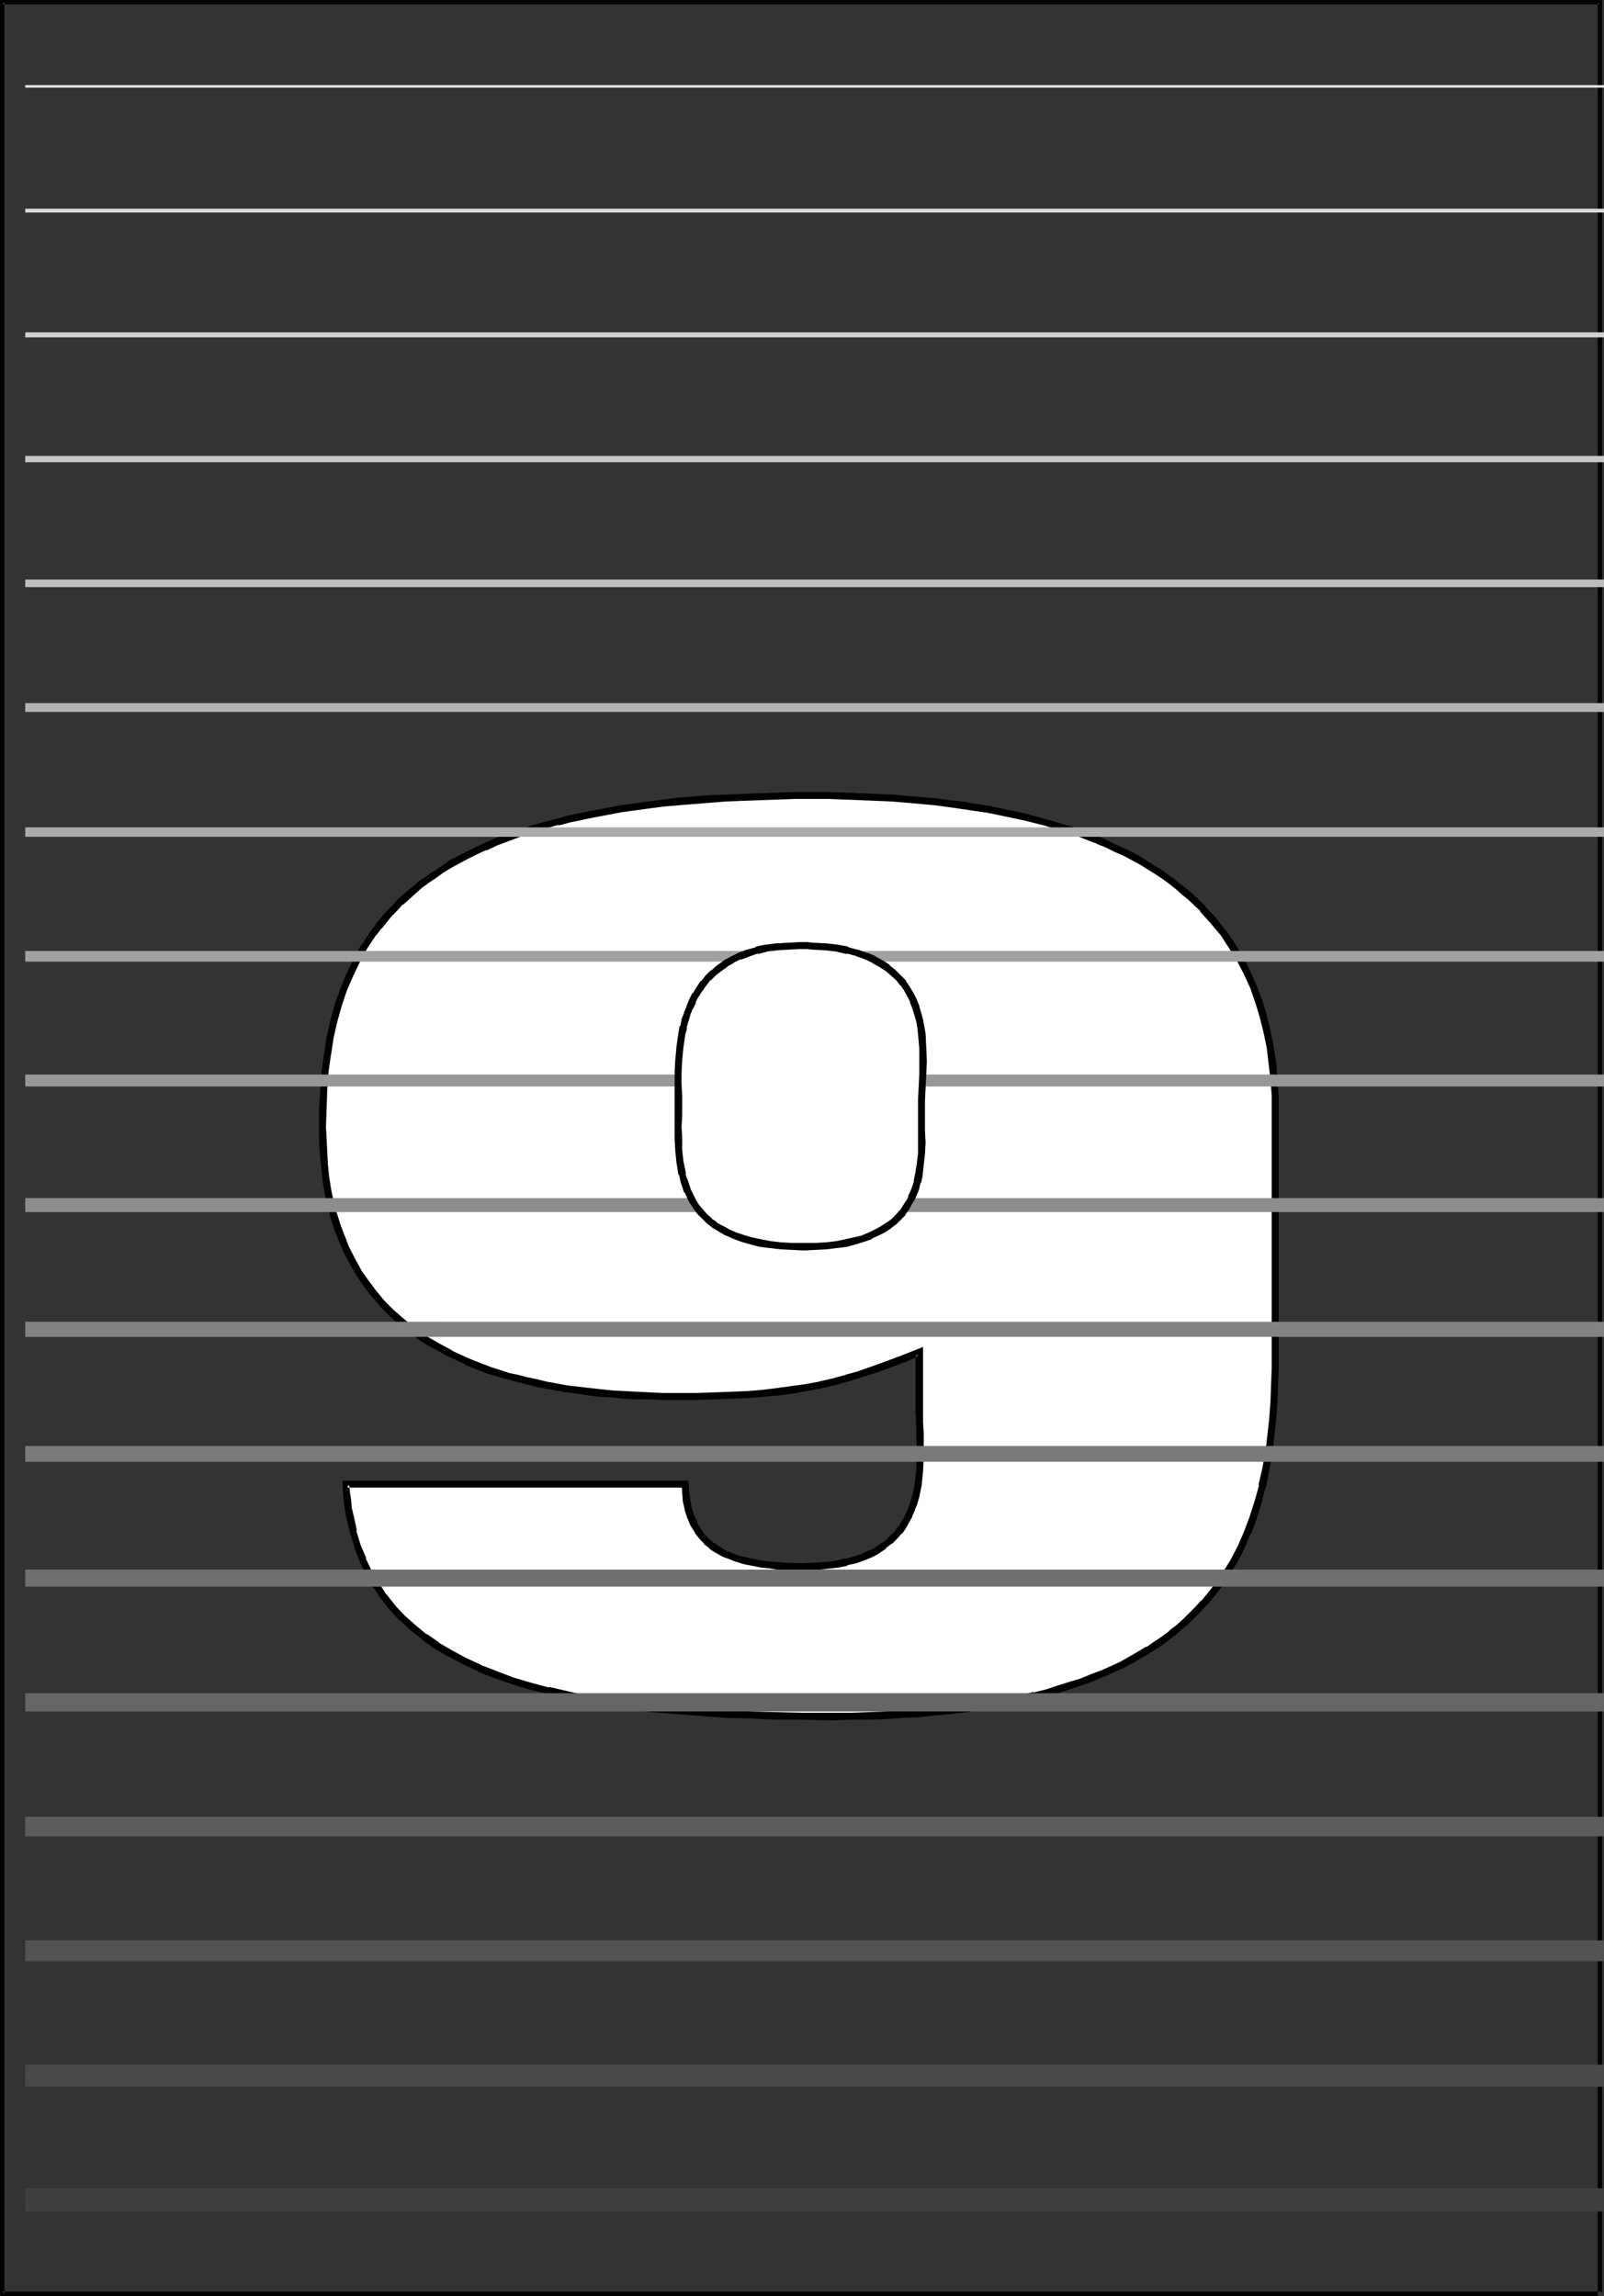 <?xml version="1.0" encoding="UTF-8" standalone="no"?>
<svg
   version="1.0"
   width="108.766mm"
   height="155.668mm"
   id="svg35"
   sodipodi:docname="Lines 9.wmf"
   xmlns:inkscape="http://www.inkscape.org/namespaces/inkscape"
   xmlns:sodipodi="http://sodipodi.sourceforge.net/DTD/sodipodi-0.dtd"
   xmlns="http://www.w3.org/2000/svg"
   xmlns:svg="http://www.w3.org/2000/svg">
  <rect width="100%" height="100%" fill="#333333" stroke="none"/>
  <sodipodi:namedview
     id="namedview35"
     pagecolor="#ffffff"
     bordercolor="#000000"
     borderopacity="0.25"
     inkscape:showpageshadow="2"
     inkscape:pageopacity="0.0"
     inkscape:pagecheckerboard="0"
     inkscape:deskcolor="#d1d1d1"
     inkscape:document-units="mm" />
  <defs
     id="defs1">
    <pattern
       id="WMFhbasepattern"
       patternUnits="userSpaceOnUse"
       width="6"
       height="6"
       x="0"
       y="0" />
  </defs>
  <path
     style="fill:#ffffff;fill-opacity:1;fill-rule:evenodd;stroke:none"
     d="m 175.486,380.224 0.162,2.262 0.323,2.101 0.485,2.101 0.485,1.939 0.808,1.939 1.131,1.616 1.131,1.616 0.646,0.808 0.808,0.808 0.97,0.646 0.808,0.646 1.131,0.646 0.97,0.646 1.293,0.485 2.424,0.97 1.454,0.323 1.616,0.485 1.616,0.323 1.616,0.162 1.939,0.323 1.777,0.162 2.101,0.162 h 2.101 2.262 3.232 l 2.909,-0.323 2.747,-0.323 2.424,-0.485 2.262,-0.646 2.262,-0.646 1.939,-0.808 1.616,-0.97 1.616,-1.131 1.454,-1.131 1.293,-1.293 1.131,-1.293 0.97,-1.293 0.97,-1.454 0.646,-1.454 0.646,-1.616 0.485,-1.454 0.485,-1.616 0.323,-1.616 0.323,-1.616 0.323,-3.393 0.162,-3.232 v -3.232 -3.07 l -0.162,-2.909 v -2.585 -15.351 l -4.04,1.616 -3.878,1.454 -3.555,1.454 -3.717,1.131 -3.393,0.97 -3.555,0.97 -3.393,0.808 -3.555,0.808 -3.555,0.485 -3.717,0.485 -3.717,0.323 -4.04,0.323 -4.04,0.323 -4.524,0.162 h -4.524 -5.009 -3.393 -3.393 l -3.232,-0.162 -3.232,-0.162 -3.07,-0.162 -3.07,-0.323 -3.07,-0.323 -2.747,-0.323 -2.909,-0.485 -2.585,-0.485 -2.747,-0.485 -2.585,-0.485 -2.424,-0.485 -2.424,-0.646 -2.424,-0.646 -4.524,-1.454 -2.101,-0.646 -2.101,-0.808 -1.939,-0.97 -3.878,-1.778 -3.555,-1.939 -3.393,-1.939 -2.909,-2.101 -2.909,-2.262 -2.585,-2.424 -2.424,-2.424 -2.262,-2.585 -1.939,-2.747 -1.777,-2.747 -1.616,-2.747 -1.454,-2.909 -1.293,-2.909 -0.97,-3.07 -0.97,-3.07 -0.808,-3.07 -0.646,-3.232 -0.485,-3.07 -0.323,-3.232 -0.323,-3.232 -0.162,-3.232 v -3.232 -4.848 l 0.323,-4.686 0.323,-4.686 0.485,-4.363 0.808,-4.363 0.97,-4.201 1.131,-4.04 1.293,-4.04 1.616,-3.717 1.777,-3.717 1.939,-3.555 2.424,-3.555 1.131,-1.616 2.747,-3.232 1.454,-1.454 1.454,-1.616 1.616,-1.454 1.616,-1.454 1.777,-1.293 1.777,-1.454 1.939,-1.293 1.939,-1.293 1.939,-1.293 2.101,-1.131 2.262,-1.131 2.262,-1.131 2.262,-1.131 2.424,-0.97 2.585,-1.131 2.585,-0.97 2.747,-0.808 2.747,-0.97 2.909,-0.808 2.909,-0.808 3.07,-0.646 3.07,-0.808 3.232,-0.646 3.393,-0.646 3.393,-0.485 3.555,-0.646 3.555,-0.485 3.717,-0.323 3.878,-0.485 3.878,-0.323 4.04,-0.323 4.201,-0.323 4.201,-0.162 4.363,-0.162 4.524,-0.162 h 4.524 4.686 4.201 4.201 l 4.04,0.162 4.04,0.162 3.878,0.323 3.717,0.162 3.717,0.323 3.717,0.485 3.393,0.323 3.555,0.485 3.232,0.485 3.393,0.646 3.07,0.485 3.07,0.646 3.07,0.808 5.817,1.454 2.747,0.808 2.747,0.808 2.585,0.97 2.424,0.97 2.585,0.97 2.262,0.97 2.424,1.131 2.101,0.97 2.262,1.131 2.101,1.131 3.878,2.585 1.939,1.293 1.777,1.293 1.777,1.293 1.616,1.293 1.616,1.454 3.07,2.909 2.747,3.07 2.424,3.232 2.262,3.232 2.101,3.393 1.777,3.555 1.616,3.555 1.293,3.717 1.131,3.717 1.131,4.04 0.646,3.878 0.646,4.201 0.485,4.04 0.162,4.201 0.162,4.363 v 60.758 l -0.162,4.525 v 4.525 l -0.323,4.363 -0.323,4.363 -0.323,4.363 -0.646,4.363 -0.646,4.201 -0.97,4.201 -1.131,4.201 -1.131,4.04 -1.616,3.878 -1.616,3.878 -1.939,3.717 -2.262,3.555 -1.131,1.778 -1.293,1.616 -1.454,1.778 -1.454,1.616 -1.454,1.616 -1.616,1.616 -1.616,1.616 -1.777,1.454 -1.777,1.454 -1.777,1.454 -2.101,1.454 -2.101,1.293 -2.101,1.293 -2.262,1.293 -2.424,1.293 -2.424,1.131 -2.585,1.131 -2.585,1.131 -2.747,0.97 -2.909,0.97 -2.909,0.97 -3.07,0.808 -3.07,0.808 -3.393,0.808 -3.393,0.646 -3.555,0.646 -3.555,0.646 -3.717,0.485 -3.878,0.485 -3.878,0.485 -4.201,0.323 -4.201,0.323 -4.363,0.162 -4.524,0.162 -4.524,0.162 h -4.848 -7.11 l -6.948,-0.162 -6.787,-0.162 -6.625,-0.323 -6.302,-0.485 -6.302,-0.485 -5.979,-0.485 -5.656,-0.646 -5.494,-0.808 -5.332,-0.97 -5.171,-0.97 -5.009,-1.131 -4.686,-1.293 -4.524,-1.293 -4.201,-1.454 -4.201,-1.778 -3.717,-1.778 -3.717,-1.939 -3.393,-1.939 -3.232,-2.262 -2.909,-2.424 -2.747,-2.424 -2.424,-2.585 -2.262,-2.909 -2.101,-2.909 -1.777,-3.232 -1.616,-3.393 -1.293,-3.393 -1.131,-3.717 -0.808,-3.878 -0.323,-2.101 -0.323,-2.101 -0.162,-1.939 -0.162,-2.262 z"
     id="path1" />
  <path
     style="fill:#000000;fill-opacity:1;fill-rule:evenodd;stroke:none"
     d="m 175.486,381.193 -0.808,-0.808 0.162,2.101 v 0.162 l 0.162,2.101 v 0 l 0.485,2.101 v 0.162 l 0.646,1.939 v 0 l 0.808,1.939 v 0 l 1.131,1.778 v 0.162 l 1.293,1.616 v 0 l 0.808,0.808 0.646,0.808 h 0.162 l 0.808,0.646 v 0.162 l 0.97,0.646 v 0 l 1.131,0.646 v 0 l 1.131,0.646 v 0 l 1.131,0.485 h 0.162 l 2.424,0.97 h 0.162 l 1.454,0.485 v 0 l 1.454,0.323 h 0.162 l 1.616,0.323 1.616,0.323 h 0.162 l 1.777,0.162 1.939,0.323 v 0 h 2.101 v 0 l 4.363,0.162 h 3.232 v 0 l 2.909,-0.323 2.747,-0.323 h 0.162 l 2.585,-0.485 v -0.162 l 2.262,-0.485 v 0 l 2.262,-0.808 v 0 l 1.939,-0.808 v 0 l 1.777,-0.97 0.162,-0.162 1.454,-0.97 v -0.162 l 1.454,-1.131 h 0.162 l 1.293,-1.293 v 0 l 1.131,-1.293 h 0.162 l 0.97,-1.454 v 0 l 0.808,-1.454 v 0 l 0.808,-1.454 v -0.162 l 0.646,-1.454 v -0.162 l 0.646,-1.454 v -0.162 l 0.485,-1.616 v 0 l 0.323,-1.616 0.323,-1.616 v -0.162 l 0.323,-3.232 v -0.162 l 0.162,-3.232 v -3.232 -3.07 0 l -0.162,-2.909 v 0 -2.585 -16.644 l -5.332,2.101 v 0 l -3.878,1.454 -3.555,1.293 -3.717,1.293 h 0.162 l -3.555,0.97 h 0.162 l -3.555,0.97 v 0 l -3.555,0.808 h 0.162 l -3.555,0.646 -3.555,0.485 v 0 l -3.555,0.485 -3.878,0.485 v 0 l -3.878,0.323 -4.201,0.162 -4.363,0.162 v 0 l -4.524,0.162 h -8.403 v 0 l -3.393,-0.162 -3.232,-0.162 -3.232,-0.162 -3.07,-0.162 -3.07,-0.323 v 0 l -2.909,-0.323 -2.909,-0.323 -2.747,-0.323 v 0 l -2.585,-0.485 -2.747,-0.485 -2.585,-0.646 v 0 l -2.424,-0.485 v 0 l -2.424,-0.646 -2.424,-0.485 h 0.162 l -4.524,-1.454 v 0 l -2.101,-0.808 -2.101,-0.808 v 0 l -1.939,-0.808 v 0 l -3.878,-1.778 h 0.162 l -3.555,-1.939 v 0 l -3.393,-1.939 h 0.162 l -3.07,-2.101 v 0 l -2.747,-2.262 v 0 l -2.585,-2.262 v 0 l -2.424,-2.424 v 0 l -2.101,-2.585 v 0 l -1.939,-2.585 v 0 l -1.939,-2.747 0.162,0.162 -1.616,-2.909 -1.454,-2.909 v 0.162 l -1.131,-3.07 v 0.162 l -1.131,-3.07 v 0 l -0.97,-3.07 v 0.162 l -0.808,-3.232 v 0.162 l -0.646,-3.232 -0.485,-3.07 v 0 l -0.323,-3.232 v 0 l -0.162,-3.232 -0.162,-3.232 v 0.162 l -0.162,-3.232 0.162,-4.848 v 0 l 0.162,-4.686 0.323,-4.525 v 0 l 0.646,-4.525 v 0.162 l 0.646,-4.363 v 0 l 0.97,-4.201 v 0 l 1.131,-4.04 v 0 l 1.293,-3.878 v 0 l 1.616,-3.717 v 0 l 1.777,-3.717 v 0 l 1.939,-3.555 v 0 l 2.262,-3.393 v 0.162 l 1.293,-1.778 v 0.162 l 2.585,-3.232 v 0 l 1.454,-1.454 1.454,-1.616 v 0.162 l 1.616,-1.454 1.616,-1.454 1.616,-1.454 v 0 l 1.777,-1.293 1.939,-1.293 v 0 l 1.777,-1.293 2.101,-1.293 v 0 l 2.101,-1.131 2.101,-1.131 v 0 l 2.262,-1.131 2.424,-1.131 v 0.162 l 2.424,-1.131 h -0.162 l 2.585,-0.97 2.585,-0.97 v 0 l 2.585,-0.97 2.747,-0.808 2.909,-0.97 v 0 l 2.909,-0.808 v 0.162 l 3.07,-0.808 3.232,-0.646 h -0.162 l 3.232,-0.646 3.393,-0.646 3.393,-0.646 3.555,-0.485 v 0 l 3.555,-0.485 3.717,-0.485 3.878,-0.323 h -0.162 l 4.04,-0.323 4.04,-0.323 4.04,-0.323 4.201,-0.162 -4.201,-1.616 -4.201,0.162 -4.04,0.323 -3.878,0.323 h -0.162 l -3.717,0.485 -3.878,0.485 -3.555,0.485 v 0 l -3.555,0.485 -3.393,0.646 -3.393,0.646 -3.232,0.646 v 0 l -3.232,0.646 -2.909,0.808 v 0 l -3.07,0.808 v 0 l -2.909,0.808 -2.747,0.808 -2.747,0.97 v 0 l -2.585,0.97 -2.585,0.97 v 0 l -2.424,1.131 v 0 l -2.424,1.131 -2.262,1.131 v 0 l -2.262,1.131 -2.101,1.131 v 0.162 l -1.939,1.293 -1.939,1.293 h -0.162 l -1.777,1.293 -1.939,1.293 v 0.162 l -1.616,1.293 -1.777,1.454 -1.616,1.454 v 0 l -1.454,1.616 -1.454,1.454 -0.162,0.162 -2.585,3.07 v 0.162 l -1.293,1.616 v 0 l -2.262,3.555 h -0.162 l -1.939,3.555 v 0 l -1.777,3.717 v 0 l -1.616,3.878 v 0 l -1.454,4.04 v 0 l -1.131,4.201 v 0 l -0.97,4.201 v 0 l -0.646,4.363 v 0 l -0.646,4.525 v 0 l -0.323,4.525 -0.323,4.686 v 0.162 4.848 3.232 0 l 0.162,3.232 0.323,3.232 v 0 l 0.323,3.232 v 0.162 l 0.485,3.07 0.646,3.232 h 0.162 l 0.646,3.07 v 0.162 l 0.97,3.07 v 0 l 1.131,3.07 v 0 l 1.293,2.909 v 0.162 l 1.454,2.747 1.616,2.909 v 0 l 1.777,2.747 v 0 l 2.101,2.747 v 0 l 2.262,2.585 v 0.162 l 2.424,2.424 v 0 l 2.585,2.424 v 0 l 2.909,2.262 v 0 l 3.07,2.262 v 0 l 3.393,1.939 h 0.162 l 3.393,1.939 h 0.162 l 3.878,1.778 v 0.162 l 1.939,0.808 v 0 l 2.101,0.808 2.101,0.808 h 0.162 l 4.363,1.293 h 0.162 l 2.262,0.646 2.585,0.646 v 0 l 2.424,0.646 v 0 l 2.585,0.485 2.747,0.485 2.585,0.485 h 0.162 l 2.747,0.323 2.909,0.485 2.909,0.323 v 0 l 3.07,0.162 3.07,0.323 3.232,0.162 h 3.232 l 3.393,0.162 h 0.162 8.403 l 4.524,-0.162 h 0.162 l 4.363,-0.162 4.201,-0.162 3.878,-0.323 v 0 l 3.878,-0.323 3.555,-0.485 h 0.162 l 3.555,-0.646 3.393,-0.646 h 0.162 l 3.393,-0.808 v 0 l 3.555,-0.97 h 0.162 l 3.393,-1.131 v 0 l 3.717,-1.131 3.555,-1.293 3.878,-1.454 h 0.162 l 3.878,-1.778 -1.293,-0.808 v 15.351 l 0.162,2.585 v 0.162 2.909 -0.162 l 0.162,3.07 v 3.232 0 l -0.162,3.232 v -0.162 l -0.323,3.393 v 0 l -0.323,1.616 -0.323,1.616 v -0.162 l -0.485,1.616 v 0 l -0.485,1.454 v 0 l -0.646,1.616 v -0.162 l -0.646,1.454 v 0 l -0.97,1.454 h 0.162 l -1.131,1.293 h 0.162 l -1.131,1.293 v -0.162 l -1.293,1.293 h 0.162 l -1.454,1.131 v -0.162 l -1.616,1.131 h 0.162 l -1.777,0.97 v -0.162 l -1.939,0.97 h 0.162 l -2.262,0.646 h 0.162 l -2.262,0.646 v -0.162 l -2.585,0.646 h 0.162 l -2.747,0.323 -2.909,0.162 h 0.162 l -3.232,0.162 -4.363,-0.162 v 0 l -1.939,-0.162 v 0 l -1.939,-0.162 -1.777,-0.162 v 0 l -1.616,-0.323 -1.616,-0.323 v 0 l -1.454,-0.323 v 0 l -1.454,-0.323 v 0 l -2.424,-0.97 v 0 l -1.131,-0.485 v 0 l -1.131,-0.646 h 0.162 l -1.131,-0.646 h 0.162 l -0.97,-0.646 v 0.162 l -0.808,-0.808 v 0.162 l -0.808,-0.808 -0.646,-0.808 v 0.162 l -1.131,-1.616 0.162,0.162 -1.131,-1.778 h 0.162 l -0.808,-1.778 v 0 l -0.646,-1.939 v 0.162 l -0.323,-2.101 v 0 l -0.323,-2.101 v 0.162 l -0.162,-3.07 z"
     id="path2" />
  <path
     style="fill:#000000;fill-opacity:1;fill-rule:evenodd;stroke:none"
     d="m 190.19,205.221 4.524,-0.162 h -0.162 l 4.524,-0.162 4.524,-0.162 h 8.887 l 8.241,0.323 v 0 l 4.04,0.162 3.717,0.162 3.878,0.323 3.717,0.323 h -0.162 l 3.717,0.323 3.555,0.485 3.393,0.485 v 0 l 3.232,0.485 3.393,0.485 3.07,0.646 3.07,0.646 v 0 l 3.07,0.646 v 0 l 5.817,1.454 h -0.162 l 2.747,0.808 2.747,0.808 v 0 l 2.585,0.97 2.424,0.97 2.585,0.97 h -0.162 l 2.424,0.97 v 0 l 2.262,1.131 2.262,0.97 v 0 l 2.101,1.131 2.101,1.131 v 0 l 3.878,2.424 v 0 l 1.939,1.293 1.777,1.293 v 0 l 1.616,1.293 v 0 l 1.616,1.454 1.616,1.293 v 0 l 3.07,2.909 h -0.162 l 2.747,3.07 2.585,3.07 v 0 l 2.101,3.232 v 0 l 2.101,3.393 v 0 l 1.777,3.393 v 0 l 1.616,3.555 v 0 l 1.293,3.717 v 0 l 1.131,3.717 v 0 l 0.97,3.878 v 0 l 0.808,3.878 v 0 l 0.485,4.04 0.485,4.201 v -0.162 l 0.323,4.363 v -0.162 4.363 60.758 4.525 l -0.162,4.525 v -0.162 l -0.162,4.525 -0.323,4.363 v 0 l -0.485,4.363 -0.485,4.201 v 0 l -0.808,4.201 v 0 l -0.97,4.201 h 0.162 l -1.131,4.04 v 0 l -1.293,4.04 v 0 l -1.454,3.878 v 0 l -1.616,3.717 v 0 l -1.939,3.717 v 0 l -2.262,3.555 -1.131,1.778 v 0 l -1.293,1.616 v 0 l -1.293,1.616 -1.454,1.778 v -0.162 l -1.454,1.616 -1.616,1.616 -1.616,1.616 0.162,-0.162 -1.777,1.616 -1.939,1.454 h 0.162 l -1.939,1.454 v 0 l -1.939,1.293 v 0 l -2.101,1.454 v -0.162 l -2.101,1.293 v 0 l -2.262,1.293 -2.262,1.293 v 0 l -2.424,1.131 v 0 l -2.585,1.131 v 0 l -2.585,0.97 -2.747,1.131 v 0 l -2.747,0.808 -3.07,0.97 -2.909,0.97 v 0 l -3.232,0.808 v -0.162 l -3.232,0.808 v 0 l -3.393,0.808 -3.555,0.646 -3.555,0.485 h 0.162 l -3.878,0.646 -3.717,0.485 -4.04,0.323 -4.04,0.485 v 0 l -4.201,0.162 -4.363,0.162 -4.524,0.162 v 0 l -4.524,0.162 h -4.848 -7.11 l -6.948,-0.162 v 0 l -6.787,-0.162 -6.464,-0.323 -6.464,-0.323 -6.14,-0.485 v 0 l -5.979,-0.485 -5.656,-0.808 -5.656,-0.808 h 0.162 l -5.494,-0.808 -5.009,-1.131 v 0 l -4.848,-1.131 v 0.162 l -4.848,-1.293 v 0 l -4.363,-1.293 v 0 l -4.201,-1.616 -4.201,-1.616 h 0.162 l -3.878,-1.778 v 0 l -3.555,-1.939 v 0 l -3.393,-1.939 h 0.162 l -3.232,-2.262 v 0.162 l -2.909,-2.424 -2.747,-2.424 v 0 l -2.424,-2.585 v 0 l -2.262,-2.909 v 0.162 l -1.939,-3.07 v 0.162 l -1.777,-3.232 v 0.162 l -1.616,-3.393 h 0.162 l -1.454,-3.393 v 0 l -1.131,-3.717 h 0.162 l -0.808,-3.878 v 0.162 l -0.485,-2.101 v 0.162 l -0.162,-2.101 -0.323,-2.101 v 0 l -0.162,-2.101 -0.808,0.97 H 175.486 l 0.97,-1.778 H 87.743 l 0.162,3.07 v 0 l 0.162,2.101 0.323,2.101 v 0 l 0.323,2.101 v 0 l 0.97,3.878 v 0 l 1.131,3.717 v 0.162 l 1.293,3.393 v 0 l 1.616,3.393 v 0.162 l 1.777,3.232 h 0.162 l 1.939,2.909 0.162,0.162 2.101,2.747 0.162,0.162 2.424,2.585 h 0.162 l 2.747,2.585 2.909,2.262 v 0.162 l 3.232,2.262 v 0 l 3.393,1.939 h 0.162 l 3.555,1.939 v 0 l 3.878,1.778 v 0.162 l 4.201,1.616 4.201,1.454 v 0 l 4.524,1.454 h 0.162 l 4.686,1.131 v 0.162 l 4.848,1.131 h 0.162 l 5.171,0.97 5.332,0.97 v 0 l 5.494,0.808 5.817,0.646 5.979,0.485 v 0 l 6.302,0.485 6.302,0.485 6.625,0.162 6.625,0.323 h 0.162 6.948 l 7.11,0.162 4.848,-0.162 h 4.524 0.162 l 4.363,-0.162 4.363,-0.323 4.363,-0.162 v 0 l 4.04,-0.485 4.04,-0.323 3.878,-0.485 3.717,-0.485 v 0 l 3.555,-0.646 3.555,-0.646 3.393,-0.646 h 0.162 l 3.232,-0.808 v -0.162 l 3.232,-0.808 v 0 l 3.07,-0.808 2.909,-0.97 2.909,-0.97 v 0 l 2.747,-0.97 2.585,-1.131 h 0.162 l 2.424,-1.131 v 0 l 2.585,-1.131 v 0 l 2.424,-1.293 2.101,-1.293 h 0.162 l 2.101,-1.293 v 0 l 2.101,-1.293 v 0 l 2.101,-1.454 v 0 l 1.777,-1.454 h 0.162 l 1.777,-1.616 1.777,-1.454 v 0 l 1.616,-1.616 1.616,-1.616 1.454,-1.616 h 0.162 l 1.293,-1.616 1.454,-1.778 v 0 l 1.293,-1.778 v 0 l 1.131,-1.778 2.262,-3.555 0.162,-0.162 1.939,-3.717 v 0 l 1.616,-3.878 h 0.162 l 1.454,-3.878 v -0.162 l 1.293,-4.04 v 0 l 0.97,-4.04 h 0.162 l 0.808,-4.201 v -0.162 l 0.808,-4.201 v 0 l 0.485,-4.363 0.485,-4.363 v 0 l 0.323,-4.363 0.162,-4.525 v 0 l 0.162,-4.525 v -4.525 -60.758 -4.363 0 l -0.323,-4.201 v -0.162 l -0.323,-4.04 -0.646,-4.04 v -0.162 l -0.808,-3.878 v -0.162 l -0.97,-3.878 v 0 l -1.131,-3.878 v 0 l -1.454,-3.717 v 0 l -1.616,-3.717 v 0 l -1.777,-3.555 v 0 l -2.101,-3.393 v 0 l -2.262,-3.393 h -0.162 l -2.424,-3.232 -2.747,-2.909 v -0.162 l -3.07,-2.909 v 0 l -1.616,-1.454 -1.777,-1.293 v 0 l -1.777,-1.454 v 0 l -1.777,-1.293 -1.777,-1.293 h -0.162 l -3.878,-2.424 -0.162,-0.162 -1.939,-1.131 -2.262,-1.131 v 0 l -2.262,-0.97 -2.262,-1.131 v 0 l -2.424,-1.131 v 0 l -2.585,-0.97 -2.424,-0.97 -2.585,-0.808 h -0.162 l -2.747,-0.808 -2.585,-0.808 h -0.162 l -5.817,-1.616 v 0 l -2.909,-0.646 h -0.162 l -3.07,-0.646 -3.07,-0.646 -3.393,-0.485 -3.232,-0.646 h -0.162 l -3.393,-0.323 -3.555,-0.485 -3.555,-0.323 h -0.162 l -3.717,-0.323 -3.717,-0.323 -3.878,-0.162 -4.04,-0.162 v 0 l -8.241,-0.323 h -8.887 l -4.524,0.162 -4.524,0.162 v 0 l -4.363,0.162 -4.201,0.162 z"
     id="path3" />
  <path
     style="fill:#000000;fill-opacity:1;fill-rule:evenodd;stroke:none"
     d="m 175.163,380.224 v 1.131 1.131 l 0.162,0.97 0.162,1.131 0.162,0.97 0.323,1.131 0.646,1.939 0.323,1.131 0.485,0.808 0.97,1.778 0.646,0.808 0.646,0.97 0.646,0.646 0.808,0.808 0.97,0.808 0.97,0.646 0.97,0.646 1.131,0.485 1.131,0.646 1.293,0.485 1.293,0.485 1.454,0.323 3.232,0.646 1.777,0.323 1.777,0.323 1.939,0.162 2.101,0.162 h 2.101 l 2.262,0.162 v -0.808 l -2.262,-0.162 h -2.101 l -2.101,-0.162 -1.939,-0.162 -1.777,-0.162 -1.777,-0.323 -1.454,-0.323 -1.454,-0.323 -1.454,-0.485 -1.454,-0.323 -1.131,-0.485 -1.131,-0.646 -0.97,-0.485 -1.131,-0.646 -0.808,-0.646 -0.808,-0.646 -0.808,-0.808 -0.646,-0.808 -0.646,-0.646 -0.646,-0.808 -0.485,-0.97 -0.485,-0.808 -0.485,-0.808 -0.323,-0.97 -0.646,-1.939 -0.162,-0.97 -0.162,-0.97 -0.162,-1.131 -0.162,-1.131 v -0.97 -1.131 z"
     id="path4" />
  <path
     style="fill:#000000;fill-opacity:1;fill-rule:evenodd;stroke:none"
     d="m 205.541,401.877 3.07,-0.162 3.07,-0.162 2.585,-0.485 2.747,-0.485 2.101,-0.646 2.262,-0.646 1.939,-0.97 1.777,-0.97 1.616,-0.97 1.454,-1.293 1.293,-1.131 1.131,-1.454 1.131,-1.293 0.808,-1.454 0.808,-1.616 0.646,-1.454 0.646,-1.616 0.323,-1.616 0.485,-1.616 0.162,-1.616 0.162,-1.778 0.162,-1.616 0.162,-1.616 0.162,-3.232 -0.162,-1.778 v -1.454 -1.454 l -0.162,-1.454 v -4.04 h -0.646 v 4.04 1.454 l 0.162,1.454 v 1.454 1.778 l -0.162,3.232 v 1.454 l -0.162,1.778 -0.323,1.616 -0.162,1.616 -0.323,1.616 -0.485,1.616 -0.485,1.454 -0.646,1.454 -0.808,1.616 -0.808,1.293 -0.97,1.293 -1.131,1.293 -1.293,1.293 -1.454,1.131 -1.454,0.97 -1.777,0.97 -1.939,0.808 -2.101,0.646 -2.262,0.808 -2.424,0.323 -2.747,0.485 -2.909,0.162 -3.07,0.162 z"
     id="path5" />
  <path
     style="fill:#000000;fill-opacity:1;fill-rule:evenodd;stroke:none"
     d="m 235.92,361.803 v -15.351 h -0.646 v 15.351 z"
     id="path6" />
  <path
     style="fill:#000000;fill-opacity:1;fill-rule:evenodd;stroke:none"
     d="m 235.435,346.128 v 0 l -2.101,0.808 -1.939,0.646 -3.878,1.616 -1.777,0.646 -1.777,0.646 -1.939,0.646 -1.777,0.646 -3.393,0.808 -1.777,0.646 -1.777,0.485 -1.616,0.323 -3.555,0.808 -1.777,0.323 -1.777,0.323 -1.777,0.162 -1.777,0.323 -3.717,0.485 -3.878,0.323 -1.939,0.162 -4.201,0.162 h -2.101 l -2.262,0.162 h -2.424 -4.686 l -2.424,0.162 v 0.808 l 2.424,-0.162 h 4.686 2.424 l 2.262,-0.162 h 2.101 l 4.201,-0.323 2.101,-0.162 3.717,-0.323 3.878,-0.323 1.777,-0.323 1.777,-0.323 1.777,-0.162 1.777,-0.485 3.393,-0.646 1.777,-0.485 1.777,-0.485 1.777,-0.485 3.555,-0.97 1.777,-0.485 1.777,-0.646 1.777,-0.808 1.939,-0.646 3.878,-1.454 1.939,-0.808 2.101,-0.808 v 0 z"
     id="path7" />
  <path
     style="fill:#000000;fill-opacity:1;fill-rule:evenodd;stroke:none"
     d="m 173.385,357.44 -6.948,-0.162 -6.464,-0.323 -5.979,-0.485 -5.817,-0.646 -5.656,-0.808 -5.171,-1.131 -4.848,-1.131 -4.686,-1.293 -4.363,-1.454 -4.04,-1.616 -3.717,-1.778 -3.555,-1.939 -3.393,-1.939 -3.07,-2.262 -2.747,-2.262 -2.585,-2.262 -2.424,-2.424 -2.101,-2.585 -1.939,-2.585 -1.939,-2.747 -1.454,-2.909 -1.454,-2.747 -1.293,-3.07 -0.97,-2.909 -0.97,-3.07 -0.808,-3.07 -0.646,-3.07 -0.485,-3.232 -0.323,-3.232 -0.323,-3.232 -0.162,-3.232 v -3.07 H 82.249 v 3.07 l 0.162,3.232 0.323,3.232 0.323,3.393 0.485,3.07 0.646,3.232 0.808,3.07 0.97,3.07 1.131,3.07 1.293,3.07 1.454,2.747 1.454,2.909 1.939,2.747 1.939,2.747 2.262,2.585 2.424,2.424 2.585,2.424 2.909,2.262 3.07,2.262 3.393,1.939 3.555,1.939 3.717,1.778 4.201,1.778 4.363,1.293 4.686,1.454 4.848,1.131 5.332,0.97 5.494,0.97 5.817,0.646 6.14,0.485 6.464,0.323 6.948,0.162 z"
     id="path8" />
  <path
     style="fill:#000000;fill-opacity:1;fill-rule:evenodd;stroke:none"
     d="M 83.057,288.763 V 283.754 l 0.162,-4.686 0.485,-4.525 0.485,-4.363 0.808,-4.363 0.97,-4.201 1.131,-4.04 1.293,-4.04 1.616,-3.717 1.616,-3.717 2.101,-3.555 2.262,-3.393 2.585,-3.232 2.747,-3.07 3.07,-2.909 3.393,-2.909 3.555,-2.585 4.04,-2.585 4.201,-2.424 4.686,-2.101 4.848,-2.101 5.332,-1.778 5.656,-1.778 5.979,-1.454 6.302,-1.454 6.787,-1.131 7.11,-1.131 7.595,-0.808 7.918,-0.646 8.241,-0.485 8.887,-0.323 h 9.372 v -0.808 l -9.372,0.162 -8.887,0.162 -8.241,0.485 -8.079,0.646 -7.595,0.97 -7.11,0.97 -6.787,1.293 -6.302,1.293 -6.14,1.616 -5.494,1.616 -5.494,1.939 -4.848,2.101 -4.686,2.262 -4.363,2.262 -3.878,2.585 -3.717,2.747 -3.393,2.747 -3.07,3.07 -2.909,3.07 -2.585,3.393 -2.262,3.393 -1.939,3.555 -1.777,3.717 -1.777,3.878 -1.293,3.878 -1.131,4.201 -0.97,4.201 -0.646,4.363 -0.646,4.525 -0.323,4.525 -0.323,4.686 v 5.009 z"
     id="path9" />
  <path
     style="fill:#000000;fill-opacity:1;fill-rule:evenodd;stroke:none"
     d="m 208.288,204.251 h 8.403 l 7.918,0.323 7.756,0.485 7.272,0.808 6.948,0.808 6.625,1.131 6.302,1.131 5.817,1.454 5.656,1.616 5.332,1.778 4.848,1.778 4.686,2.101 4.524,2.262 3.878,2.262 3.878,2.585 3.555,2.585 3.232,2.747 2.909,3.07 2.909,2.909 2.424,3.232 2.262,3.232 1.939,3.393 1.939,3.393 1.616,3.555 1.131,3.717 1.293,3.878 0.97,3.878 0.808,3.878 0.485,4.201 0.485,4.04 0.323,4.201 v 4.363 h 0.808 l -0.162,-4.363 -0.162,-4.363 -0.485,-4.04 -0.646,-4.201 -0.808,-3.878 -0.808,-4.04 -1.293,-3.717 -1.454,-3.878 -1.454,-3.555 -1.939,-3.393 -1.939,-3.555 -2.262,-3.232 -2.585,-3.232 -2.747,-3.07 -3.07,-2.909 -3.232,-2.747 -3.555,-2.747 -3.878,-2.585 -4.04,-2.262 -4.524,-2.262 -4.686,-2.101 -5.009,-1.939 -5.332,-1.778 -5.494,-1.616 -6.14,-1.293 -6.302,-1.293 -6.464,-1.131 -7.11,-0.808 -7.272,-0.646 -7.756,-0.646 -7.918,-0.162 -8.403,-0.162 z"
     id="path10" />
  <path
     style="fill:#000000;fill-opacity:1;fill-rule:evenodd;stroke:none"
     d="m 326.41,285.047 v 60.758 h 0.808 v -60.758 z"
     id="path11" />
  <path
     style="fill:#000000;fill-opacity:1;fill-rule:evenodd;stroke:none"
     d="m 326.41,345.805 v 4.363 l -0.162,4.525 -0.162,4.525 -0.808,8.726 -0.646,4.201 -0.646,4.201 -0.97,4.201 -1.131,4.201 -1.131,4.04 -1.454,3.717 -1.777,3.878 -1.939,3.717 -2.101,3.555 -2.585,3.555 -2.747,3.232 -3.07,3.232 -3.232,3.07 -3.717,2.909 -4.201,2.747 -4.201,2.424 -4.848,2.424 -5.171,2.262 -5.494,1.939 -6.14,1.778 -6.464,1.616 -6.787,1.454 -7.433,1.131 -7.756,0.808 -8.241,0.646 -8.887,0.485 -9.372,0.162 v 0.646 l 9.372,-0.162 8.887,-0.323 8.403,-0.646 7.756,-0.97 7.433,-1.131 6.948,-1.293 6.302,-1.616 6.14,-1.778 5.656,-1.939 5.171,-2.424 4.848,-2.424 4.363,-2.424 4.04,-2.747 3.717,-3.07 3.555,-2.909 3.07,-3.232 2.747,-3.555 2.424,-3.393 2.262,-3.717 1.939,-3.717 1.777,-3.878 1.454,-3.878 1.293,-4.04 1.131,-4.201 0.97,-4.201 0.646,-4.201 0.646,-4.363 0.323,-4.363 0.485,-4.363 0.162,-4.525 v -4.525 l 0.162,-4.363 z"
     id="path12" />
  <path
     style="fill:#000000;fill-opacity:1;fill-rule:evenodd;stroke:none"
     d="m 213.136,439.528 -7.272,-0.162 -6.948,-0.162 -6.625,-0.162 -6.625,-0.323 -6.302,-0.323 -6.302,-0.485 -5.979,-0.646 -5.656,-0.646 -5.494,-0.808 -5.494,-0.808 -5.171,-1.131 -4.848,-1.131 -4.686,-1.293 -4.524,-1.293 -4.201,-1.454 -4.04,-1.616 -3.878,-1.778 -3.555,-1.939 -3.393,-2.101 -3.232,-2.101 -2.909,-2.424 -2.585,-2.424 -2.585,-2.747 -2.101,-2.747 -2.101,-2.909 -1.777,-3.232 -1.616,-3.232 -1.293,-3.555 -1.131,-3.717 -0.808,-3.717 -0.646,-4.04 -0.323,-4.201 v 0 h -0.808 v 0.162 l 0.323,4.04 0.646,4.201 0.808,3.878 1.131,3.717 1.454,3.555 1.616,3.232 1.777,3.393 2.101,2.909 2.101,2.909 2.585,2.585 2.747,2.585 3.07,2.424 3.07,2.101 3.555,2.101 3.555,1.939 3.878,1.778 4.201,1.616 4.201,1.616 4.524,1.293 4.686,1.293 5.009,1.131 5.171,0.97 5.332,0.97 5.494,0.808 5.817,0.646 5.817,0.485 6.302,0.485 6.464,0.485 6.625,0.323 6.625,0.162 6.948,0.162 h 7.272 z"
     id="path13" />
  <path
     style="fill:#000000;fill-opacity:1;fill-rule:evenodd;stroke:none"
     d="M 88.712,380.709 H 175.486 v -0.808 H 88.712 Z"
     id="path14" />
  <path
     style="fill:#000000;fill-opacity:1;fill-rule:evenodd;stroke:none"
     d="m 409.467,587.868 v 0.162 0.162 h 0.162 l 0.162,0.162 v 0 h 0.323 0.162 l 0.323,-0.162 V 588.03 0.323 0.162 L 410.436,0 H 410.275 410.113 0.323 V 0 H 0.162 L 0,0.162 V 0.323 588.03 v 0.162 h 0.162 l 0.162,0.162 v 0 H 410.113 h 0.162 l 0.323,-0.162 v -0.162 -0.323 -0.162 l -0.162,-0.162 -0.162,-0.162 H 410.113 409.952 0.485 L 1.131,587.868 V 0.485 L 0.485,1.131 H 409.952 l -0.485,-0.646 z"
     id="path15" />
  <path
     style="fill:#3f3f3f;fill-opacity:1;fill-rule:evenodd;stroke:none"
     d="M 6.464,566.7 H 411.083 v -5.979 H 6.464 Z"
     id="path16" />
  <path
     style="fill:#494949;fill-opacity:1;fill-rule:evenodd;stroke:none"
     d="M 6.464,534.705 H 411.083 v -5.656 H 6.464 Z"
     id="path17" />
  <path
     style="fill:#535353;fill-opacity:1;fill-rule:evenodd;stroke:none"
     d="M 6.464,502.548 H 411.083 v -5.333 H 6.464 Z"
     id="path18" />
  <path
     style="fill:#5c5c5c;fill-opacity:1;fill-rule:evenodd;stroke:none"
     d="M 6.464,470.553 H 411.083 v -5.009 H 6.464 Z"
     id="path19" />
  <path
     style="fill:#666666;fill-opacity:1;fill-rule:evenodd;stroke:none"
     d="M 6.464,438.558 H 411.083 v -4.686 H 6.464 Z"
     id="path20" />
  <path
     style="fill:#707070;fill-opacity:1;fill-rule:evenodd;stroke:none"
     d="M 6.464,406.563 H 411.083 v -4.363 H 6.464 Z"
     id="path21" />
  <path
     style="fill:#7a7a7a;fill-opacity:1;fill-rule:evenodd;stroke:none"
     d="M 6.464,374.568 H 411.083 v -4.04 H 6.464 Z"
     id="path22" />
  <path
     style="fill:#838383;fill-opacity:1;fill-rule:evenodd;stroke:none"
     d="M 6.464,342.573 H 411.083 v -3.878 H 6.464 Z"
     id="path23" />
  <path
     style="fill:#8d8d8d;fill-opacity:1;fill-rule:evenodd;stroke:none"
     d="M 6.464,310.578 H 411.083 v -3.555 H 6.464 Z"
     id="path24" />
  <path
     style="fill:#979797;fill-opacity:1;fill-rule:evenodd;stroke:none"
     d="M 6.464,278.421 H 411.083 v -3.07 H 6.464 Z"
     id="path25" />
  <path
     style="fill:#a1a1a1;fill-opacity:1;fill-rule:evenodd;stroke:none"
     d="M 6.464,246.426 H 411.083 v -2.747 H 6.464 Z"
     id="path26" />
  <path
     style="fill:#ababab;fill-opacity:1;fill-rule:evenodd;stroke:none"
     d="M 6.464,214.431 H 411.083 v -2.424 H 6.464 Z"
     id="path27" />
  <path
     style="fill:#b4b4b4;fill-opacity:1;fill-rule:evenodd;stroke:none"
     d="M 6.464,182.436 H 411.083 V 180.174 H 6.464 Z"
     id="path28" />
  <path
     style="fill:#bebebe;fill-opacity:1;fill-rule:evenodd;stroke:none"
     d="M 6.464,150.441 H 411.083 v -1.939 H 6.464 Z"
     id="path29" />
  <path
     style="fill:#c8c8c8;fill-opacity:1;fill-rule:evenodd;stroke:none"
     d="M 6.464,118.446 H 411.083 v -1.616 H 6.464 Z"
     id="path30" />
  <path
     style="fill:#d1d1d1;fill-opacity:1;fill-rule:evenodd;stroke:none"
     d="M 6.464,86.451 H 411.083 V 85.159 H 6.464 Z"
     id="path31" />
  <path
     style="fill:#dbdbdb;fill-opacity:1;fill-rule:evenodd;stroke:none"
     d="M 6.464,54.456 H 411.083 V 53.487 H 6.464 Z"
     id="path32" />
  <path
     style="fill:#e5e5e5;fill-opacity:1;fill-rule:evenodd;stroke:none"
     d="M 6.464,22.461 H 411.083 V 21.815 H 6.464 Z"
     id="path33" />
  <path
     style="fill:#ffffff;fill-opacity:1;fill-rule:evenodd;stroke:none"
     d="m 173.87,283.108 v 2.747 2.909 3.07 l 0.162,2.909 0.323,3.07 0.485,3.07 0.323,1.454 0.485,1.454 0.646,1.454 0.646,1.293 0.646,1.454 0.97,1.293 0.97,1.293 0.97,1.131 1.293,1.131 1.293,0.97 1.616,0.97 1.616,0.97 1.777,0.808 2.101,0.808 2.101,0.646 2.424,0.485 2.424,0.485 2.909,0.162 2.909,0.323 h 3.07 3.07 l 2.747,-0.323 2.747,-0.162 2.424,-0.485 2.101,-0.485 2.101,-0.646 1.939,-0.808 1.777,-0.808 1.454,-0.808 1.454,-0.97 1.293,-0.97 1.131,-1.131 0.97,-1.131 0.97,-1.293 0.646,-1.293 0.808,-1.293 0.485,-1.293 0.485,-1.293 0.485,-1.454 0.323,-1.454 0.485,-2.909 0.162,-2.909 0.162,-2.909 v -2.747 -2.585 l -0.162,-2.585 v -1.454 l 0.162,-1.454 0.162,-3.07 0.162,-3.232 v -3.555 -3.555 l -0.323,-3.393 -0.323,-1.778 -0.323,-1.778 -0.323,-1.778 -0.646,-1.616 -0.485,-1.616 -0.808,-1.616 -0.97,-1.454 -0.97,-1.454 -1.131,-1.454 -1.293,-1.131 -1.454,-1.293 -1.777,-1.131 -1.777,-0.97 -2.101,-0.97 -2.262,-0.808 -2.424,-0.646 -2.747,-0.485 -2.909,-0.485 -3.07,-0.162 h -1.777 -1.616 -3.07 l -2.909,0.162 -2.747,0.485 -2.424,0.485 -2.262,0.646 -2.101,0.808 -1.939,0.97 -1.777,0.97 -1.616,1.131 -1.454,1.293 -1.293,1.293 -1.131,1.293 -1.131,1.454 -0.97,1.616 -0.808,1.616 -0.646,1.616 -0.646,1.454 -0.485,1.778 -0.485,1.616 -0.323,1.778 -0.646,3.393 -0.162,3.393 -0.162,3.232 v 3.07 2.747 z"
     id="path34" />
  <path
     style="fill:#000000;fill-opacity:1;fill-rule:evenodd;stroke:none"
     d="m 172.9,285.855 v 2.909 3.07 0 l 0.162,3.07 v 0 l 0.323,3.07 v 0 l 0.485,3.07 h 0.162 l 0.323,1.454 v 0.162 l 0.485,1.454 v 0 l 0.485,1.454 h 0.162 l 0.646,1.454 v 0 l 0.646,1.293 0.162,0.162 0.808,1.293 v 0 l 0.97,1.293 0.162,0.162 1.131,1.131 1.131,1.131 v 0 l 1.454,1.131 v 0 l 1.616,0.97 v 0 l 1.616,0.97 h 0.162 l 1.777,0.808 v 0 l 2.101,0.808 v 0 l 2.262,0.646 v 0 l 2.424,0.646 v 0 l 2.424,0.323 h 0.162 l 2.747,0.323 v 0 l 2.909,0.162 h 0.162 l 3.07,0.162 3.07,-0.162 h 0.162 l 2.747,-0.162 v 0 l 2.585,-0.323 h 0.162 l 2.424,-0.323 v 0 l 2.262,-0.646 v 0 l 2.101,-0.646 v 0 l 1.939,-0.646 v -0.162 l 1.777,-0.808 v 0 l 1.616,-0.808 v 0 l 1.454,-0.97 0.162,-0.162 1.293,-0.97 v 0 l 1.131,-1.131 v 0 l 1.131,-1.131 v -0.162 l 0.808,-1.131 0.162,-0.162 0.646,-1.293 v 0 l 0.808,-1.293 v 0 l 0.646,-1.454 v 0 l 0.485,-1.293 v -0.162 l 0.323,-1.293 0.162,-0.162 0.323,-1.454 v 0 l 0.323,-2.909 0.323,-2.909 v 0 l 0.162,-2.909 v -0.162 l -0.162,-2.747 v -2.585 -2.585 -1.454 0.162 -1.454 l 0.162,-3.232 0.162,-3.232 v 0 l 0.162,-3.555 -0.162,-3.555 v 0 l -0.162,-3.555 v 0 l -0.323,-1.778 -0.323,-1.778 v 0 l -0.485,-1.778 v 0 l -0.485,-1.616 v -0.162 l -0.646,-1.616 v 0 l -0.808,-1.616 -0.97,-1.616 v 0 l -0.97,-1.454 v -0.162 l -1.293,-1.293 v 0 l -1.293,-1.293 -0.162,-0.162 -1.454,-1.131 v -0.162 l -1.777,-1.131 v 0 l -1.777,-0.97 -0.162,-0.162 -1.939,-0.808 h -0.162 l -2.262,-0.808 h -0.162 l -2.424,-0.646 v -0.162 l -2.747,-0.485 v 0 l -2.909,-0.323 v 0 l -3.232,-0.162 -1.616,-0.162 h -1.939 l -2.909,0.162 -2.909,0.162 h -0.162 l -2.585,0.323 h -0.162 l -2.424,0.485 v 0.162 l -2.262,0.646 h -0.162 l -2.101,0.808 v 0 l -1.939,0.97 v 0 l -1.777,0.97 -0.162,0.162 -1.616,1.131 v 0 l -1.454,1.293 h -0.162 l -1.293,1.293 v 0 l -1.131,1.454 h -0.162 l -0.97,1.454 v 0 l -0.97,1.616 h -0.162 l -0.808,1.616 v 0 l -0.646,1.616 v 0.162 l -0.646,1.454 v 0.162 l -0.646,1.616 v 0.162 l -0.323,1.616 h -0.162 l -0.323,1.778 v 0 l -0.485,3.393 v 0.162 l -0.323,3.393 -0.162,3.07 v 3.232 2.747 5.171 h 1.939 v -5.171 l -0.162,-2.747 v -3.07 0 l 0.162,-3.232 0.323,-3.393 v 0.162 l 0.485,-3.393 v 0 l 0.485,-1.616 h -0.162 l 0.485,-1.778 v 0.162 l 0.485,-1.778 v 0 l 0.646,-1.616 v 0.162 l 0.808,-1.616 h -0.162 l 0.808,-1.616 v 0.162 l 0.97,-1.616 v 0.162 l 0.97,-1.454 v 0 l 1.131,-1.454 v 0.162 l 1.293,-1.293 v 0 l 1.454,-1.131 v 0 l 1.616,-1.131 h -0.162 l 1.777,-0.97 h -0.162 l 1.939,-0.97 v 0.162 l 2.101,-0.808 v 0 l 2.262,-0.808 v 0.162 l 2.424,-0.646 h -0.162 l 2.747,-0.323 h -0.162 l 2.909,-0.162 3.07,-0.162 v 0 h 1.616 v 0 l 1.777,0.162 3.07,0.162 v 0 l 2.909,0.323 h -0.162 l 2.747,0.646 v -0.162 l 2.424,0.646 h -0.162 l 2.262,0.808 v 0 l 2.101,0.97 h -0.162 l 1.777,0.97 v 0 l 1.777,1.131 -0.162,-0.162 1.454,1.293 v 0 l 1.293,1.131 v 0 l 1.131,1.454 v -0.162 l 0.97,1.454 v 0 l 0.808,1.454 0.808,1.616 -0.162,-0.162 0.646,1.616 v 0 l 0.485,1.616 v 0 l 0.485,1.616 v 0 l 0.323,1.778 0.162,1.778 v -0.162 l 0.323,3.555 v -0.162 3.555 3.555 -0.162 l -0.162,3.393 -0.162,3.07 v 1.454 0 1.454 2.585 2.585 2.747 0 2.909 0 l -0.323,2.747 -0.485,2.909 v 0 l -0.323,1.454 0.162,-0.162 -0.485,1.454 v 0 l -0.485,1.293 v 0 l -0.646,1.293 h 0.162 l -0.646,1.293 v -0.162 l -0.808,1.293 v 0 l -0.808,1.293 v -0.162 l -0.97,1.131 v 0 l -1.131,1.131 v 0 l -1.293,0.97 0.162,-0.162 -1.454,0.97 v 0 l -1.454,0.808 v 0 l -1.616,0.808 v 0 l -1.939,0.808 h 0.162 l -2.101,0.485 v 0 l -2.262,0.485 h 0.162 l -2.424,0.485 v 0 l -2.585,0.323 v 0 l -2.747,0.162 v 0 h -3.07 -3.07 v 0 l -2.909,-0.162 v 0 l -2.747,-0.323 v 0 l -2.424,-0.485 v 0 l -2.262,-0.485 v 0 l -2.262,-0.646 h 0.162 l -2.101,-0.646 h 0.162 l -1.939,-0.808 h 0.162 l -1.777,-0.97 0.162,0.162 -1.616,-0.97 h 0.162 l -1.454,-0.97 h 0.162 l -1.293,-1.131 -0.97,-1.131 v 0 l -0.97,-1.131 v 0 l -0.808,-1.293 v 0 l -0.646,-1.293 v 0 l -0.646,-1.293 v 0 l -0.485,-1.454 v 0 l -0.485,-1.454 v 0.162 l -0.485,-1.454 h 0.162 l -0.646,-3.07 v 0 l -0.323,-2.909 v 0 -3.07 0.162 l -0.162,-3.07 0.162,-2.909 z"
     id="path35" />
</svg>

